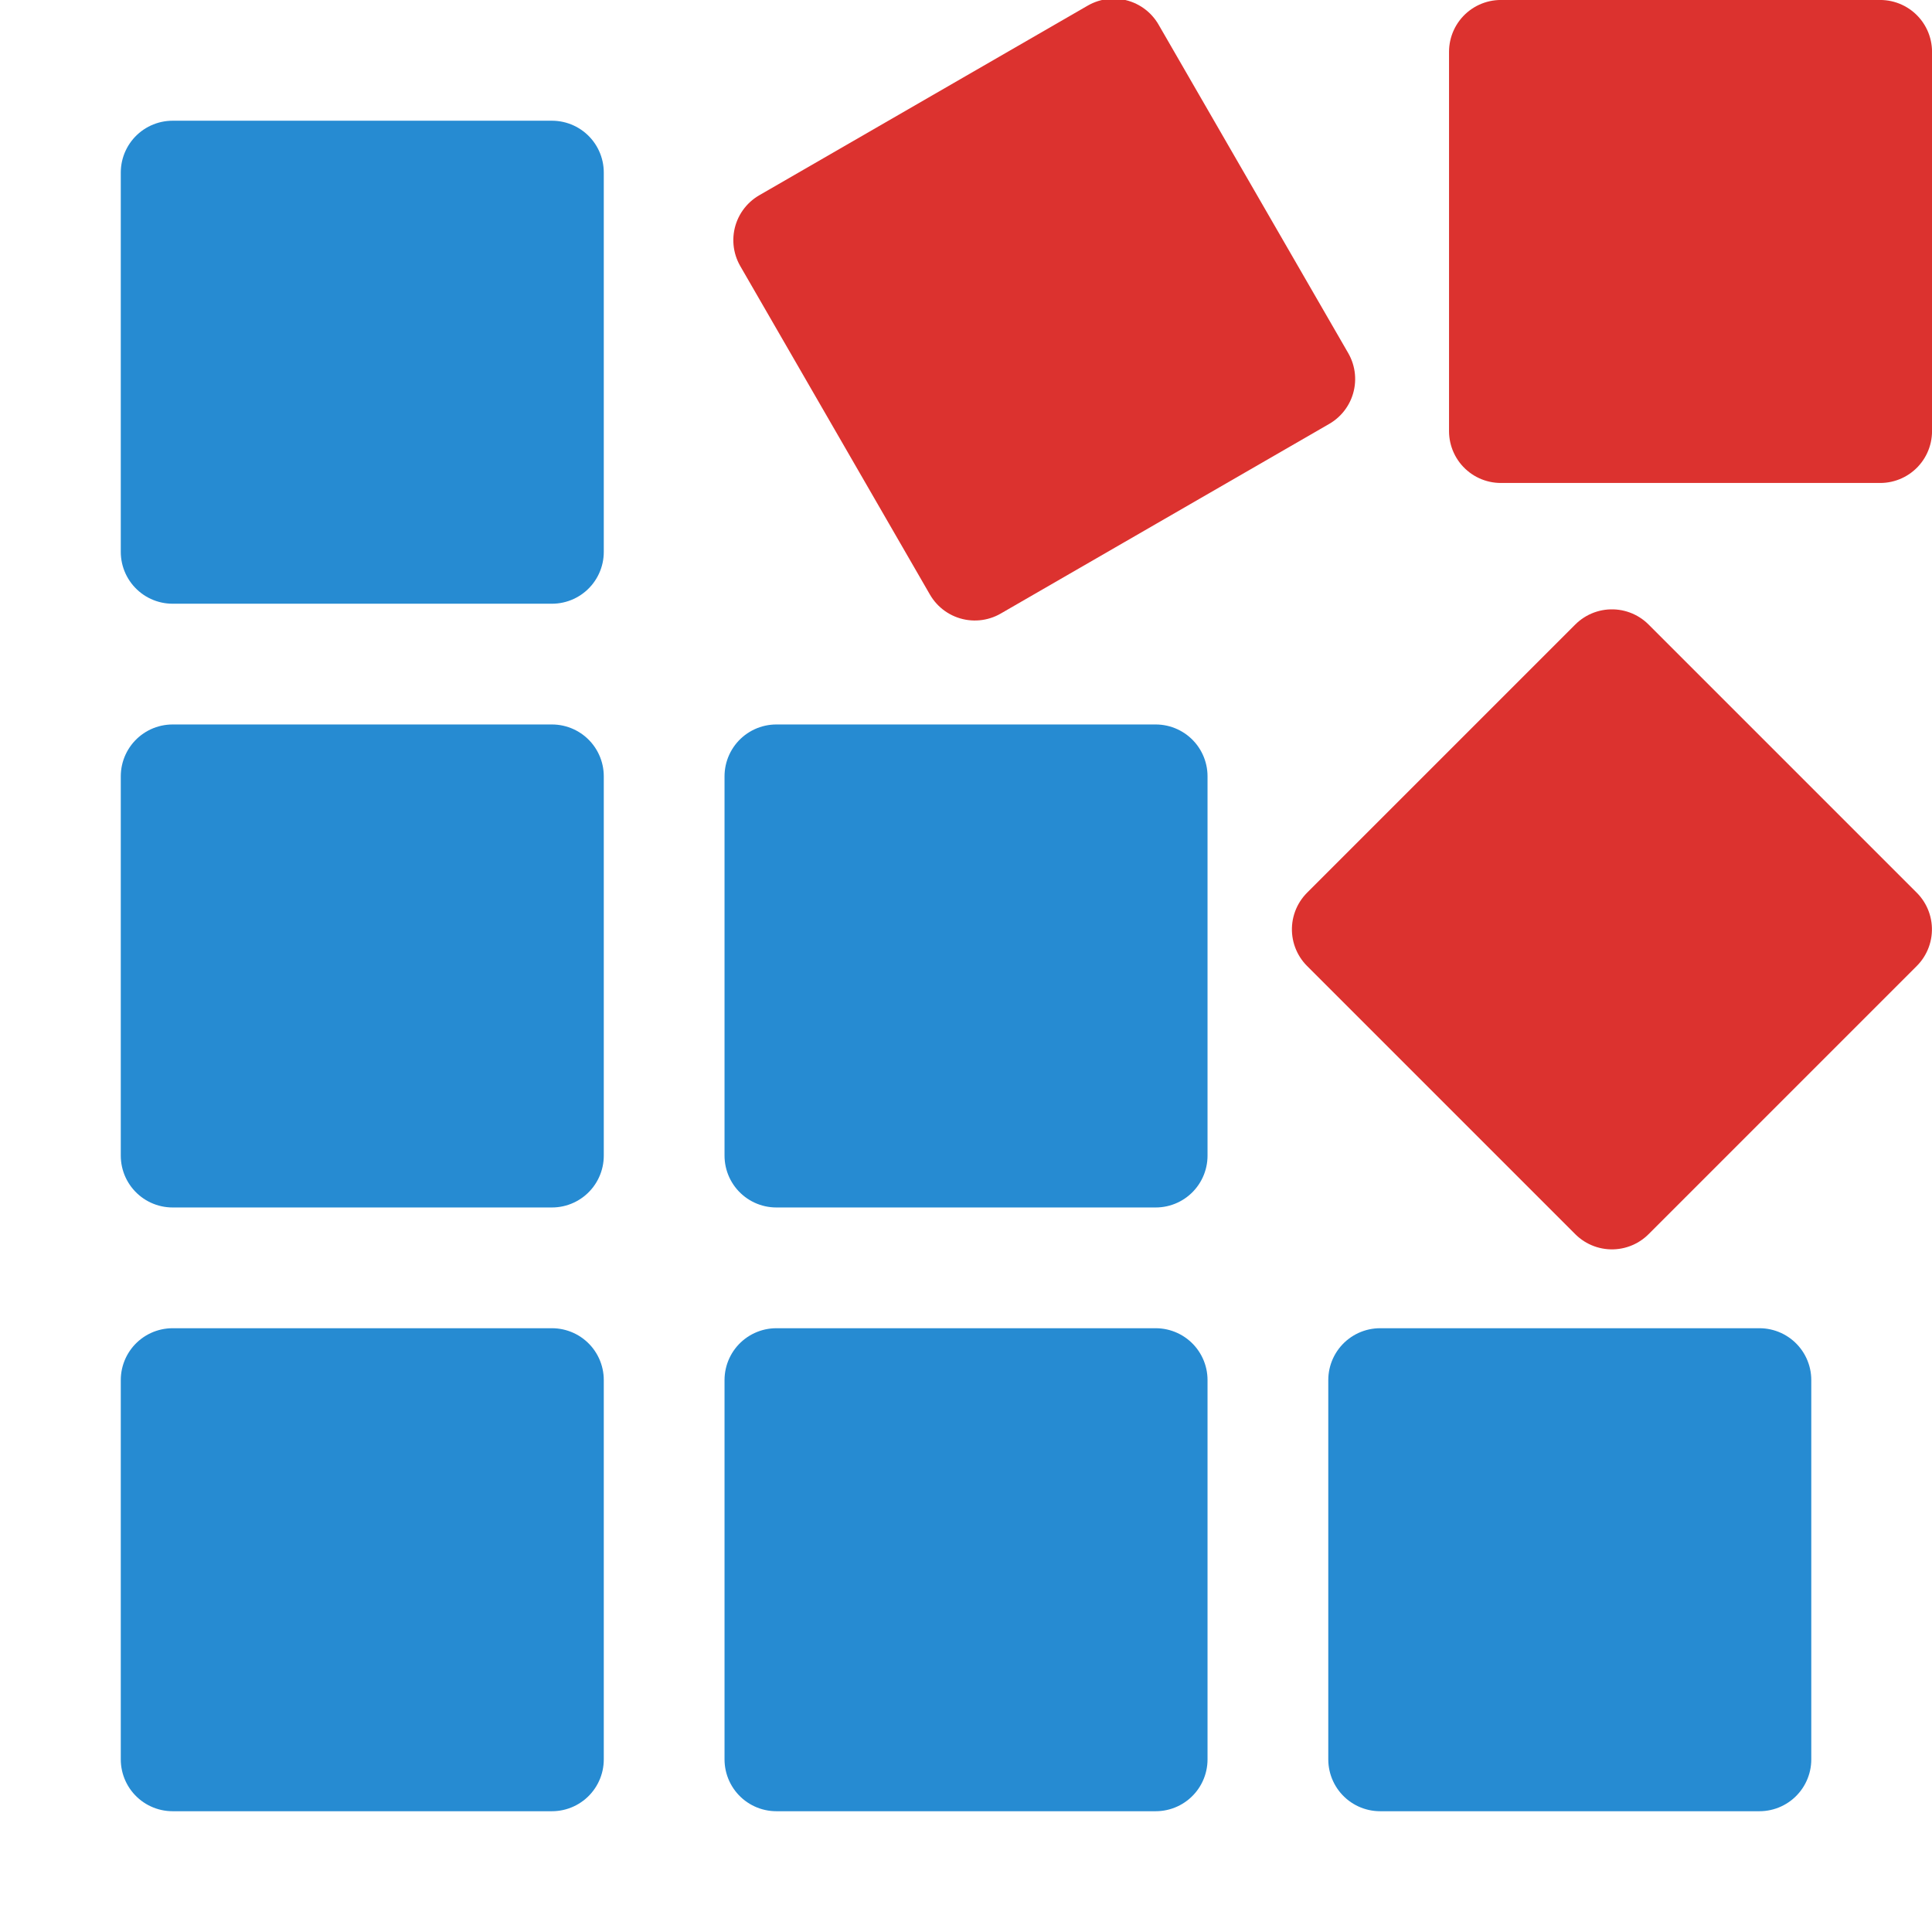 <svg xmlns="http://www.w3.org/2000/svg" viewBox="0 0 32 32">
 <g transform="translate(0,-1020.362)">
  <rect width="6.283" height="6.283" x="2.859" y="1043.22" style="stroke-dasharray:none;stroke-opacity:1;fill:#268bd2;opacity:1;stroke-miterlimit:4;fill-opacity:1;stroke:#268bd2;stroke-linecap:round;stroke-linejoin:round;stroke-width:1.717;stroke-dashoffset:0"/>
  <rect width="6.283" height="6.283" x="2.859" y="1023.22" style="stroke-dasharray:none;stroke-opacity:1;fill:#268bd2;opacity:1;stroke-miterlimit:4;fill-opacity:1;stroke:#268bd2;stroke-linecap:round;stroke-linejoin:round;stroke-width:1.717;stroke-dashoffset:0"/>
  <rect width="6.283" height="6.283" x="2.859" y="1033.22" style="stroke-dasharray:none;stroke-opacity:1;fill:#268bd2;opacity:1;stroke-miterlimit:4;fill-opacity:1;stroke:#268bd2;stroke-linecap:round;stroke-linejoin:round;stroke-width:1.717;stroke-dashoffset:0"/>
  <rect width="6.283" height="6.283" x="12.859" y="1043.22" style="stroke-dasharray:none;stroke-opacity:1;fill:#268bd2;opacity:1;stroke-miterlimit:4;fill-opacity:1;stroke:#268bd2;stroke-linecap:round;stroke-linejoin:round;stroke-width:1.717;stroke-dashoffset:0"/>
  <rect width="6.283" height="6.283" x="12.859" y="1033.22" style="stroke-dasharray:none;stroke-opacity:1;fill:#268bd2;opacity:1;stroke-miterlimit:4;fill-opacity:1;stroke:#268bd2;stroke-linecap:round;stroke-linejoin:round;stroke-width:1.717;stroke-dashoffset:0"/>
  <rect width="6.283" height="6.283" x="22.859" y="1043.22" style="stroke-dasharray:none;stroke-opacity:1;fill:#268bd2;opacity:1;stroke-miterlimit:4;fill-opacity:1;stroke:#268bd2;stroke-linecap:round;stroke-linejoin:round;stroke-width:1.717;stroke-dashoffset:0"/>
  <rect width="6.283" height="6.283" x="24.859" y="1021.22" style="stroke-dasharray:none;stroke-opacity:1;fill:#dc322f;opacity:1;stroke-miterlimit:4;fill-opacity:1;stroke:#dc322f;stroke-linecap:round;stroke-linejoin:round;stroke-width:1.717;stroke-dashoffset:0"/>
  <rect width="6.283" height="6.283" x="-500.93" y="893.62" transform="matrix(0.866,-0.5,0.5,0.866,0,0)" style="stroke-dasharray:none;stroke-opacity:1;fill:#dc322f;stroke-miterlimit:4;fill-opacity:1;stroke:#dc322f;stroke-linecap:round;stroke-linejoin:round;stroke-width:1.717;stroke-dashoffset:0"/>
  <rect width="6.283" height="6.283" x="-716.76" y="748.24" transform="matrix(0.707,-0.707,0.707,0.707,0,0)" style="stroke-dasharray:none;stroke-opacity:1;fill:#dc322f;stroke-miterlimit:4;fill-opacity:1;stroke:#dc322f;stroke-linecap:round;stroke-linejoin:round;stroke-width:1.717;stroke-dashoffset:0"/>
 </g>
</svg>
